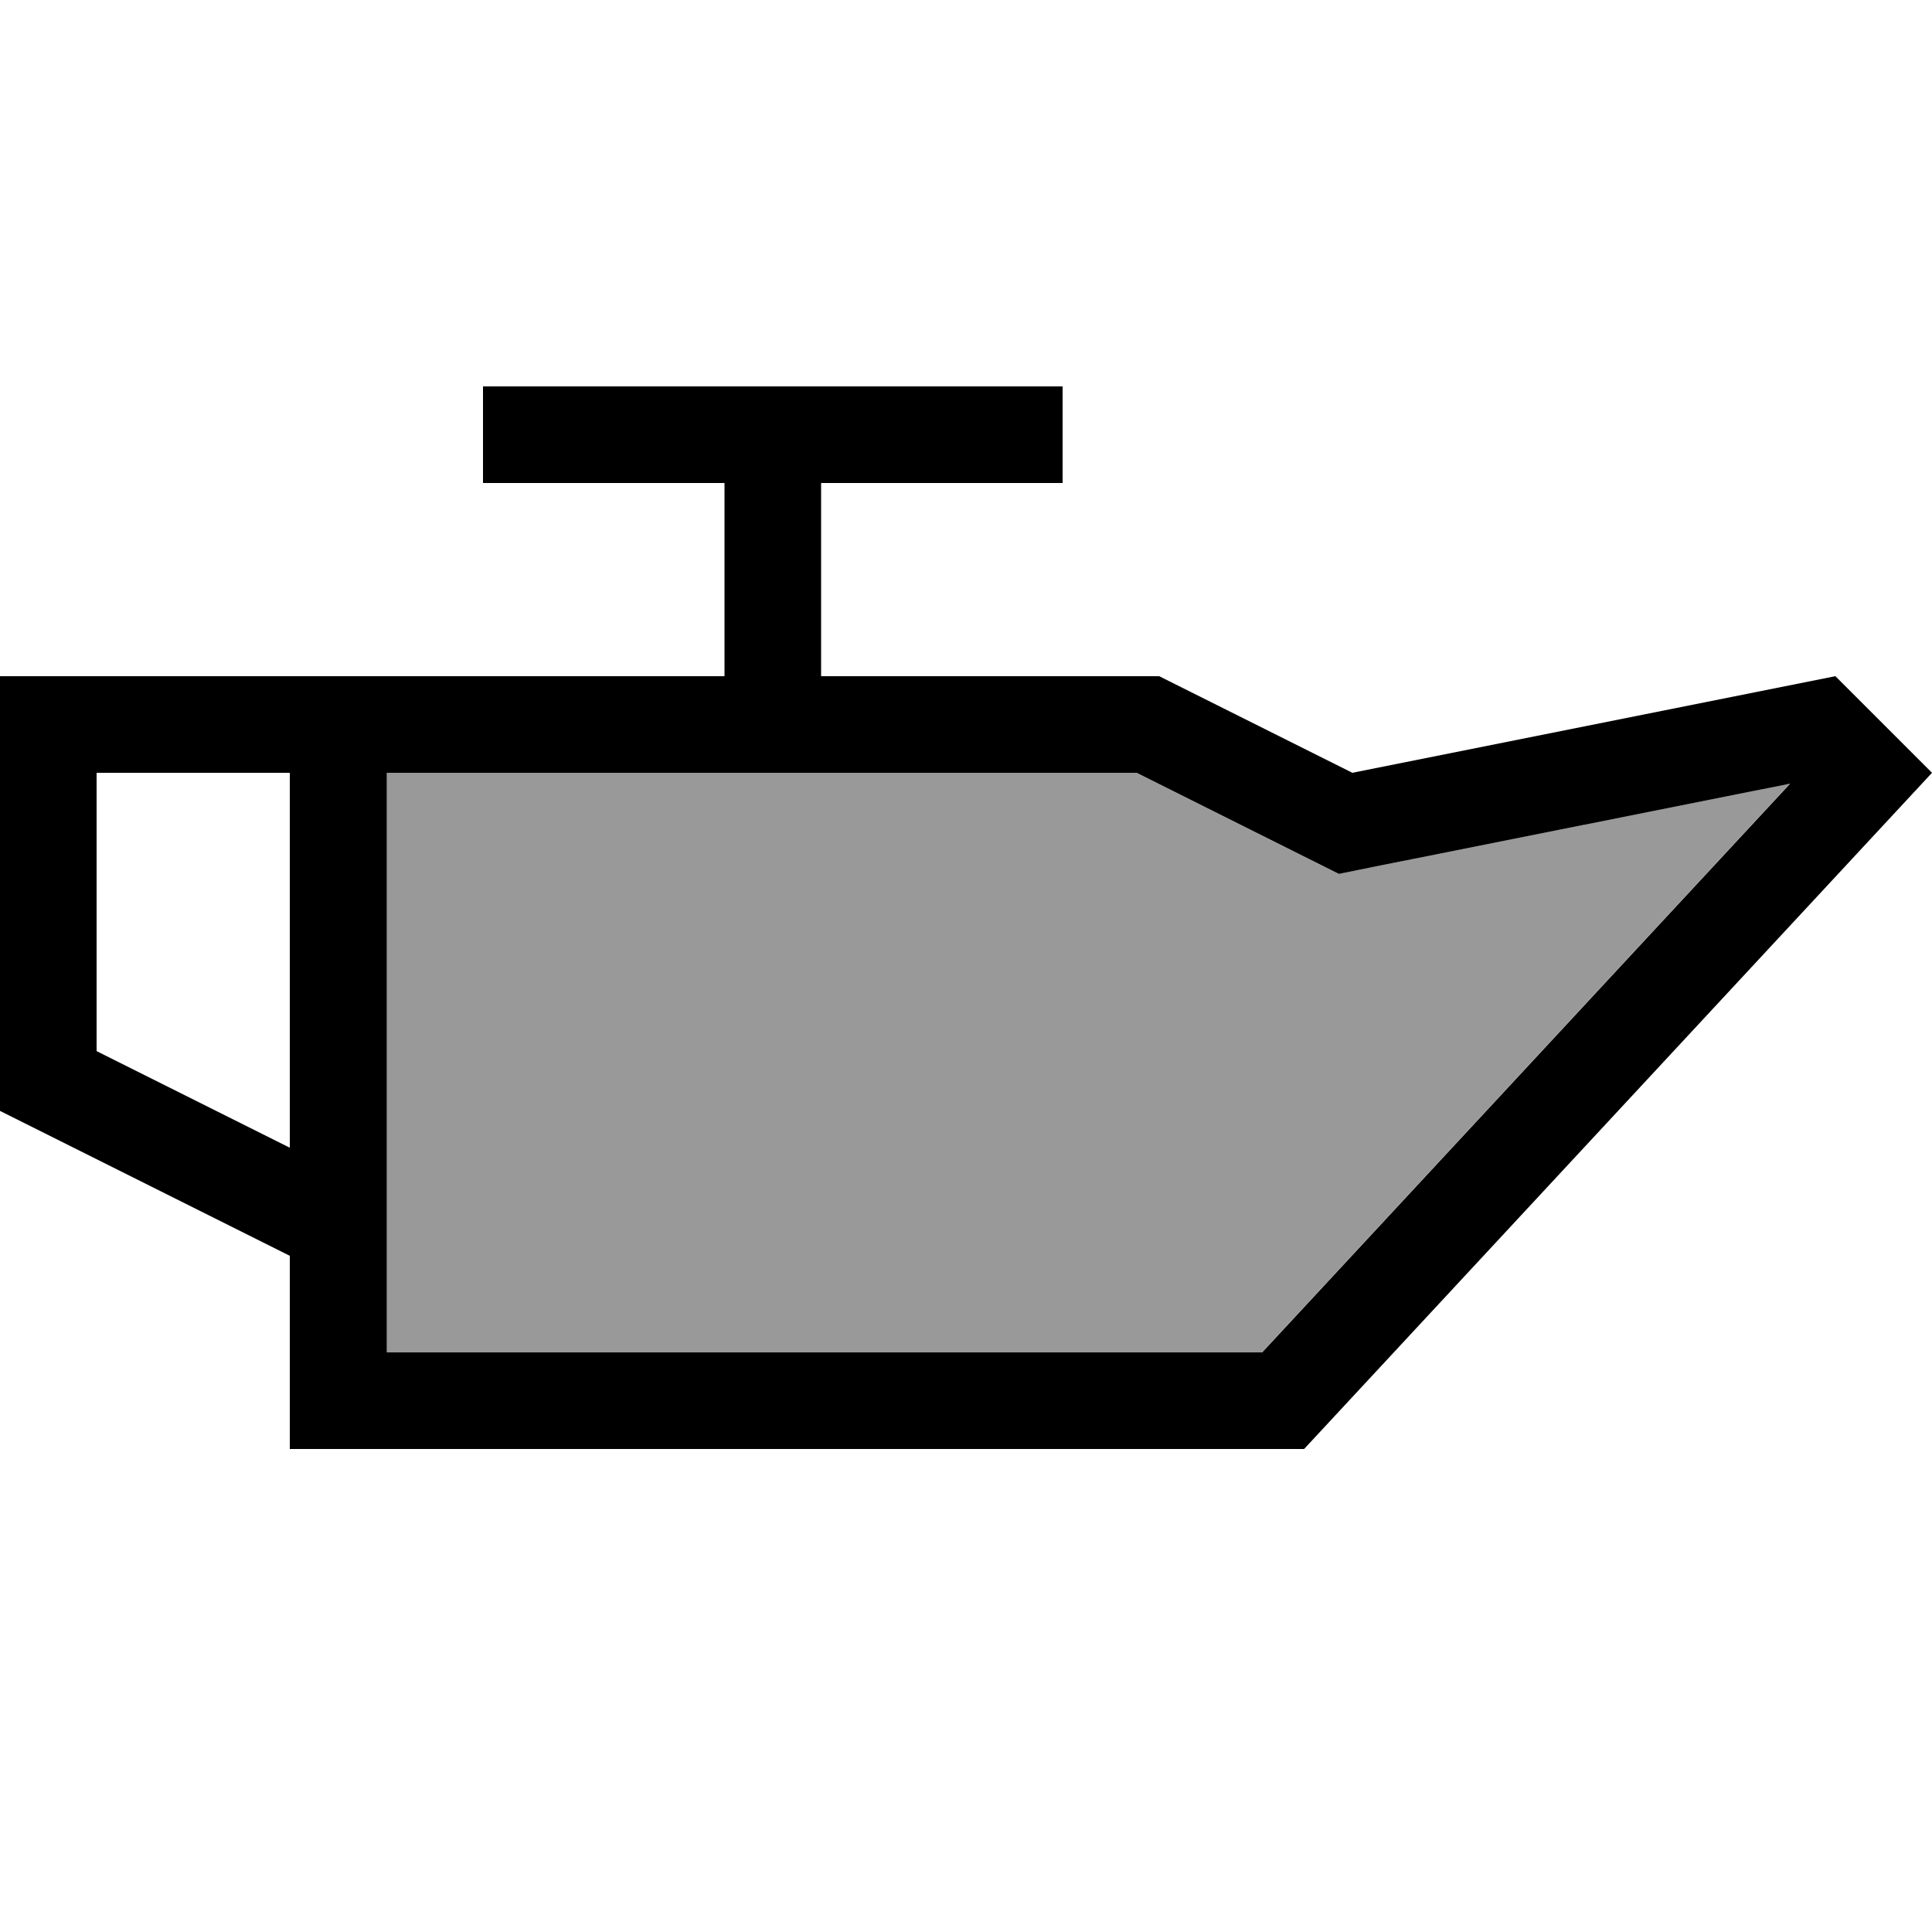 <svg xmlns="http://www.w3.org/2000/svg" viewBox="0 0 640 640"><!--! Font Awesome Pro 7.1.0 by @fontawesome - https://fontawesome.com License - https://fontawesome.com/license (Commercial License) Copyright 2025 Fonticons, Inc. --><path opacity=".4" fill="currentColor" d="M128 256L128 448L418 448L592.9 259.6L454.2 287.3L443.4 289.5L433.6 284.6L376.4 256L128 256z"/><path fill="currentColor" d="M272 160L352 160L352 128L160 128L160 160L240 160L240 224L0 224L0 368L96 416L96 480L432 480L640 256L608 224L448 256L384 224L272 224L272 160zM32 256L96 256L96 380.2L32 348.2L32 256zM433.7 284.6L443.5 289.5L454.3 287.3L593 259.6L418.1 448L128.1 448L128.1 256L376.5 256L433.7 284.6z"/></svg>